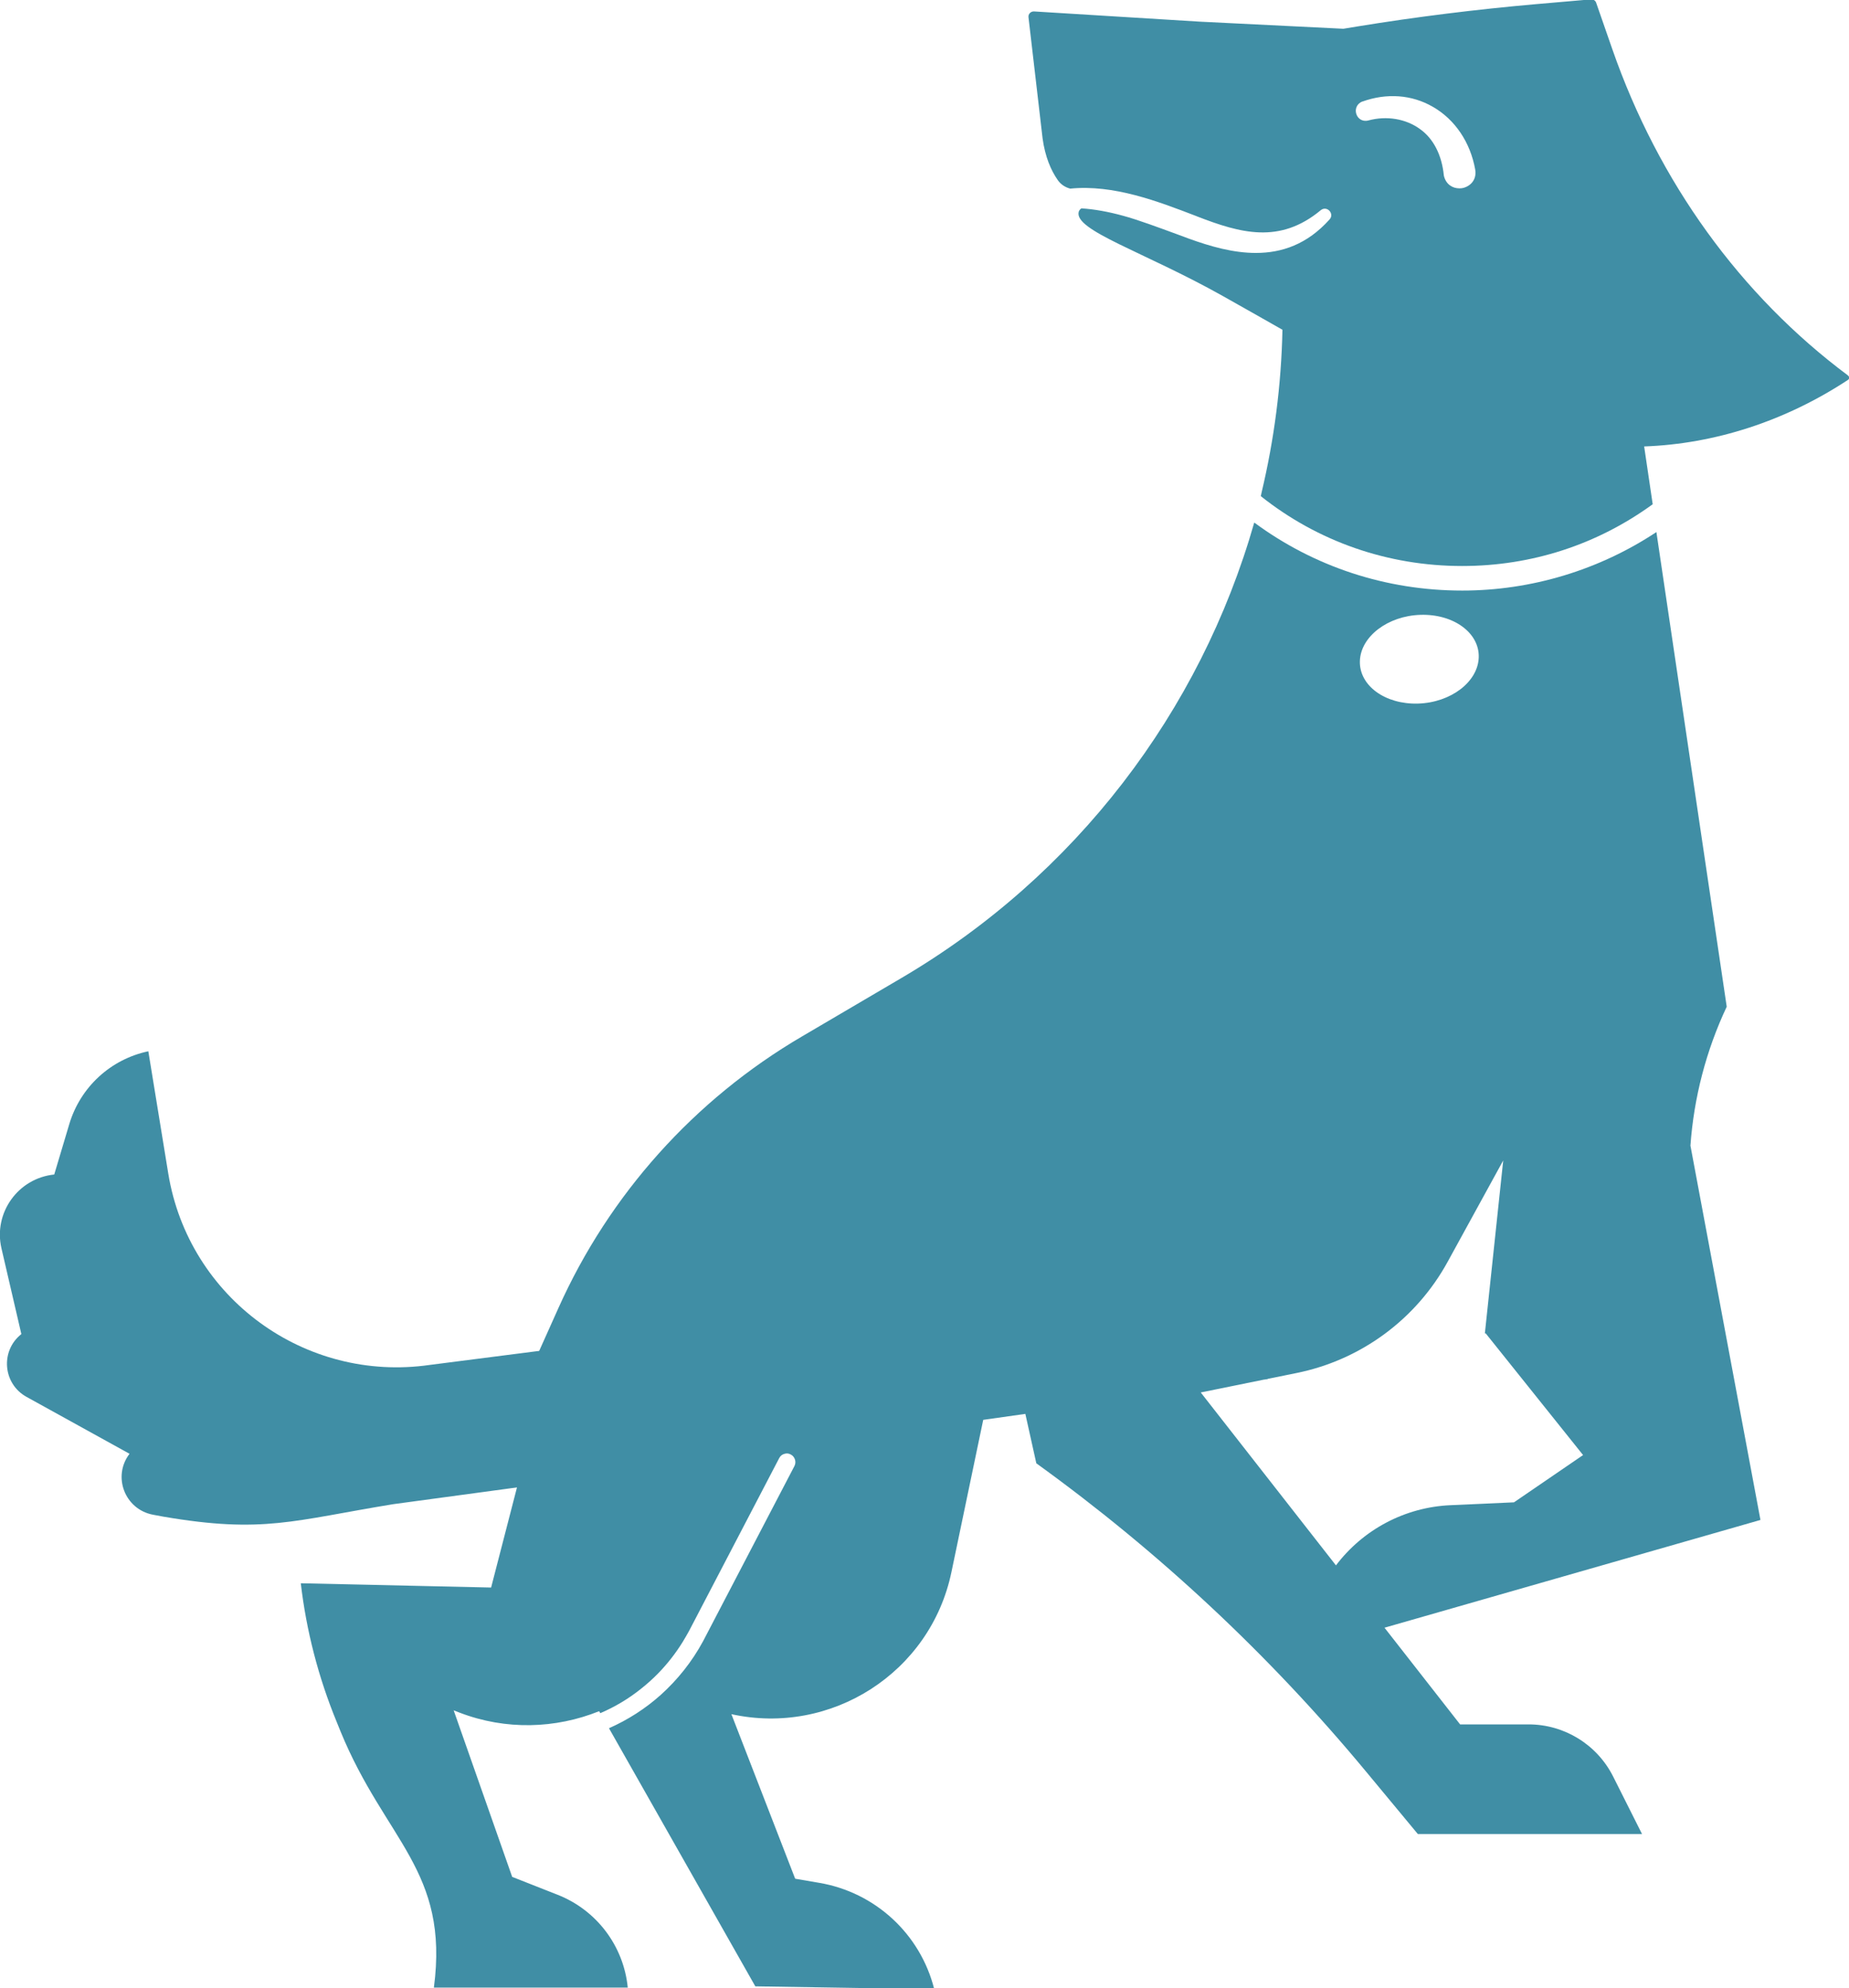 <?xml version="1.0" encoding="UTF-8"?>
<svg preserveAspectRatio="xMidYMid slice" xmlns="http://www.w3.org/2000/svg" width="186px" height="200px" viewBox="0 0 158 170" fill="none">
  <g clip-path="url(#clip0_629_75)">
    <path d="M51.685 114.773L36.736 116.69C26.056 118.231 16.117 110.963 14.378 100.335L12.675 89.889C9.452 90.569 6.873 92.947 5.924 96.101L4.635 100.42C1.545 100.736 -0.572 103.696 0.122 106.717L1.825 114.057C0.012 115.489 0.243 118.304 2.263 119.42L11.069 124.285C9.585 126.226 10.668 129.029 13.064 129.49L13.977 129.66C22.491 131.115 25.07 129.987 33.597 128.592L45.956 126.918L51.673 114.785L51.685 114.773Z" fill="#408EA5"></path>
    <path d="M144.449 97.97C144.741 93.857 145.787 89.829 147.551 86.08L141.542 45.521C136.652 48.76 130.862 50.52 124.95 50.52C118.442 50.52 112.287 48.481 107.178 44.708C102.568 60.856 91.9 74.906 76.987 83.653L68.521 88.628C59.337 94.014 52.062 102.131 47.72 111.825L40.665 127.561L44.205 127.051L41.966 135.714L25.703 135.35C26.177 139.414 27.211 143.406 28.768 147.191L29.097 148.004C32.928 157.346 38.402 159.894 37.076 169.903H53.644C53.291 166.336 50.98 163.279 47.647 161.968L43.767 160.44L38.767 146.208L39.266 146.402C43.243 147.931 47.489 147.773 51.199 146.281L51.296 146.451C52.537 145.917 53.705 145.225 54.763 144.376C55.286 143.964 55.785 143.515 56.247 143.042C57.026 142.241 57.731 141.343 58.339 140.36C58.534 140.045 58.716 139.717 58.899 139.39L66.587 124.649C66.684 124.455 66.854 124.333 67.049 124.285C67.219 124.236 67.401 124.248 67.572 124.346C67.924 124.528 68.07 124.976 67.888 125.328L60.2 140.069C60.164 140.142 60.115 140.227 60.079 140.3C59.13 142.059 57.901 143.588 56.478 144.874C55.152 146.063 53.656 147.021 52.038 147.737L64.543 169.794L79.833 170.036C78.653 165.329 74.797 161.762 70.005 160.949L67.949 160.597L62.499 146.536C71.002 148.404 79.517 143.005 81.305 134.379L84.018 121.385L87.618 120.876L88.555 125.098C99.028 132.656 108.492 141.501 116.727 151.437L121.155 156.776H140.313L137.844 151.862C136.469 149.132 133.672 147.409 130.619 147.409H124.768L118.308 139.147L150.434 129.939L144.461 98.006L144.449 97.97ZM121.386 52.594C124.196 52.509 126.422 54.123 126.361 56.222C126.3 58.321 123.977 60.092 121.179 60.177C118.369 60.262 116.143 58.648 116.204 56.549C116.265 54.45 118.588 52.679 121.386 52.594ZM129.366 128.434L123.953 128.677C120.048 128.847 116.472 130.764 114.16 133.821L102.605 119.044L107.981 117.952L108.322 117.903L108.346 117.879L110.803 117.381C116.301 116.265 121.021 112.783 123.709 107.87L128.453 99.219L126.884 113.997H126.957L135.277 124.394L129.353 128.446L129.366 128.434Z" fill="#408EA5"></path>
    <path d="M157.915 32.139C148.719 25.284 141.724 15.602 137.771 4.246L136.396 0.291C136.336 0.109 136.153 -0.012 135.959 -2.03122e-05L131.215 0.412C126.118 0.861 121.033 1.492 115.973 2.317L114.793 2.511L102.532 1.905L88.36 1.031C88.081 1.019 87.849 1.25 87.886 1.529L89.09 11.878C89.309 13.467 89.808 14.607 90.38 15.432C90.635 15.809 91.024 16.063 91.45 16.172C95.172 15.809 98.894 17.24 102.215 18.514L102.3 18.55C105.998 19.982 109.356 20.928 112.859 18.017C113.126 17.798 113.431 17.883 113.601 18.065C113.771 18.247 113.844 18.55 113.613 18.805C111.703 20.941 109.526 21.669 107.312 21.669C105.378 21.669 103.42 21.11 101.583 20.443C101.254 20.322 100.902 20.188 100.537 20.055C99.077 19.521 97.264 18.842 95.963 18.49C94.722 18.15 93.542 17.932 92.411 17.859C92.374 17.883 92.338 17.907 92.302 17.944C92.253 18.005 92.204 18.065 92.18 18.15C91.742 19.739 97.775 21.572 104.526 25.369C106.156 26.279 107.847 27.25 109.587 28.232C109.489 32.964 108.881 37.611 107.811 42.112C107.786 42.221 107.762 42.342 107.738 42.452C112.603 46.322 118.588 48.421 124.938 48.421C130.874 48.421 136.469 46.601 141.226 43.143L141.177 42.815L140.496 38.205C146.529 37.987 152.55 36.045 157.915 32.515C158.049 32.43 158.049 32.236 157.915 32.151V32.139ZM116.411 8.735C118.503 7.983 120.644 8.141 122.444 9.184C124.33 10.264 125.643 12.217 126.057 14.535C126.215 15.445 125.607 15.991 124.987 16.124C124.889 16.148 124.792 16.148 124.695 16.148C124.147 16.148 123.563 15.833 123.381 15.069C123.211 13.309 122.493 11.902 121.349 11.089C120.145 10.203 118.491 9.924 116.922 10.349C116.386 10.482 116.009 10.155 115.9 9.791C115.778 9.427 115.9 8.942 116.399 8.735H116.411Z" fill="#408EA5"></path>
  </g>
  <defs>
    <clipPath id="clip0_629_75">
      <rect width="158" height="170" fill="white"></rect>
    </clipPath>
  </defs>
</svg>
